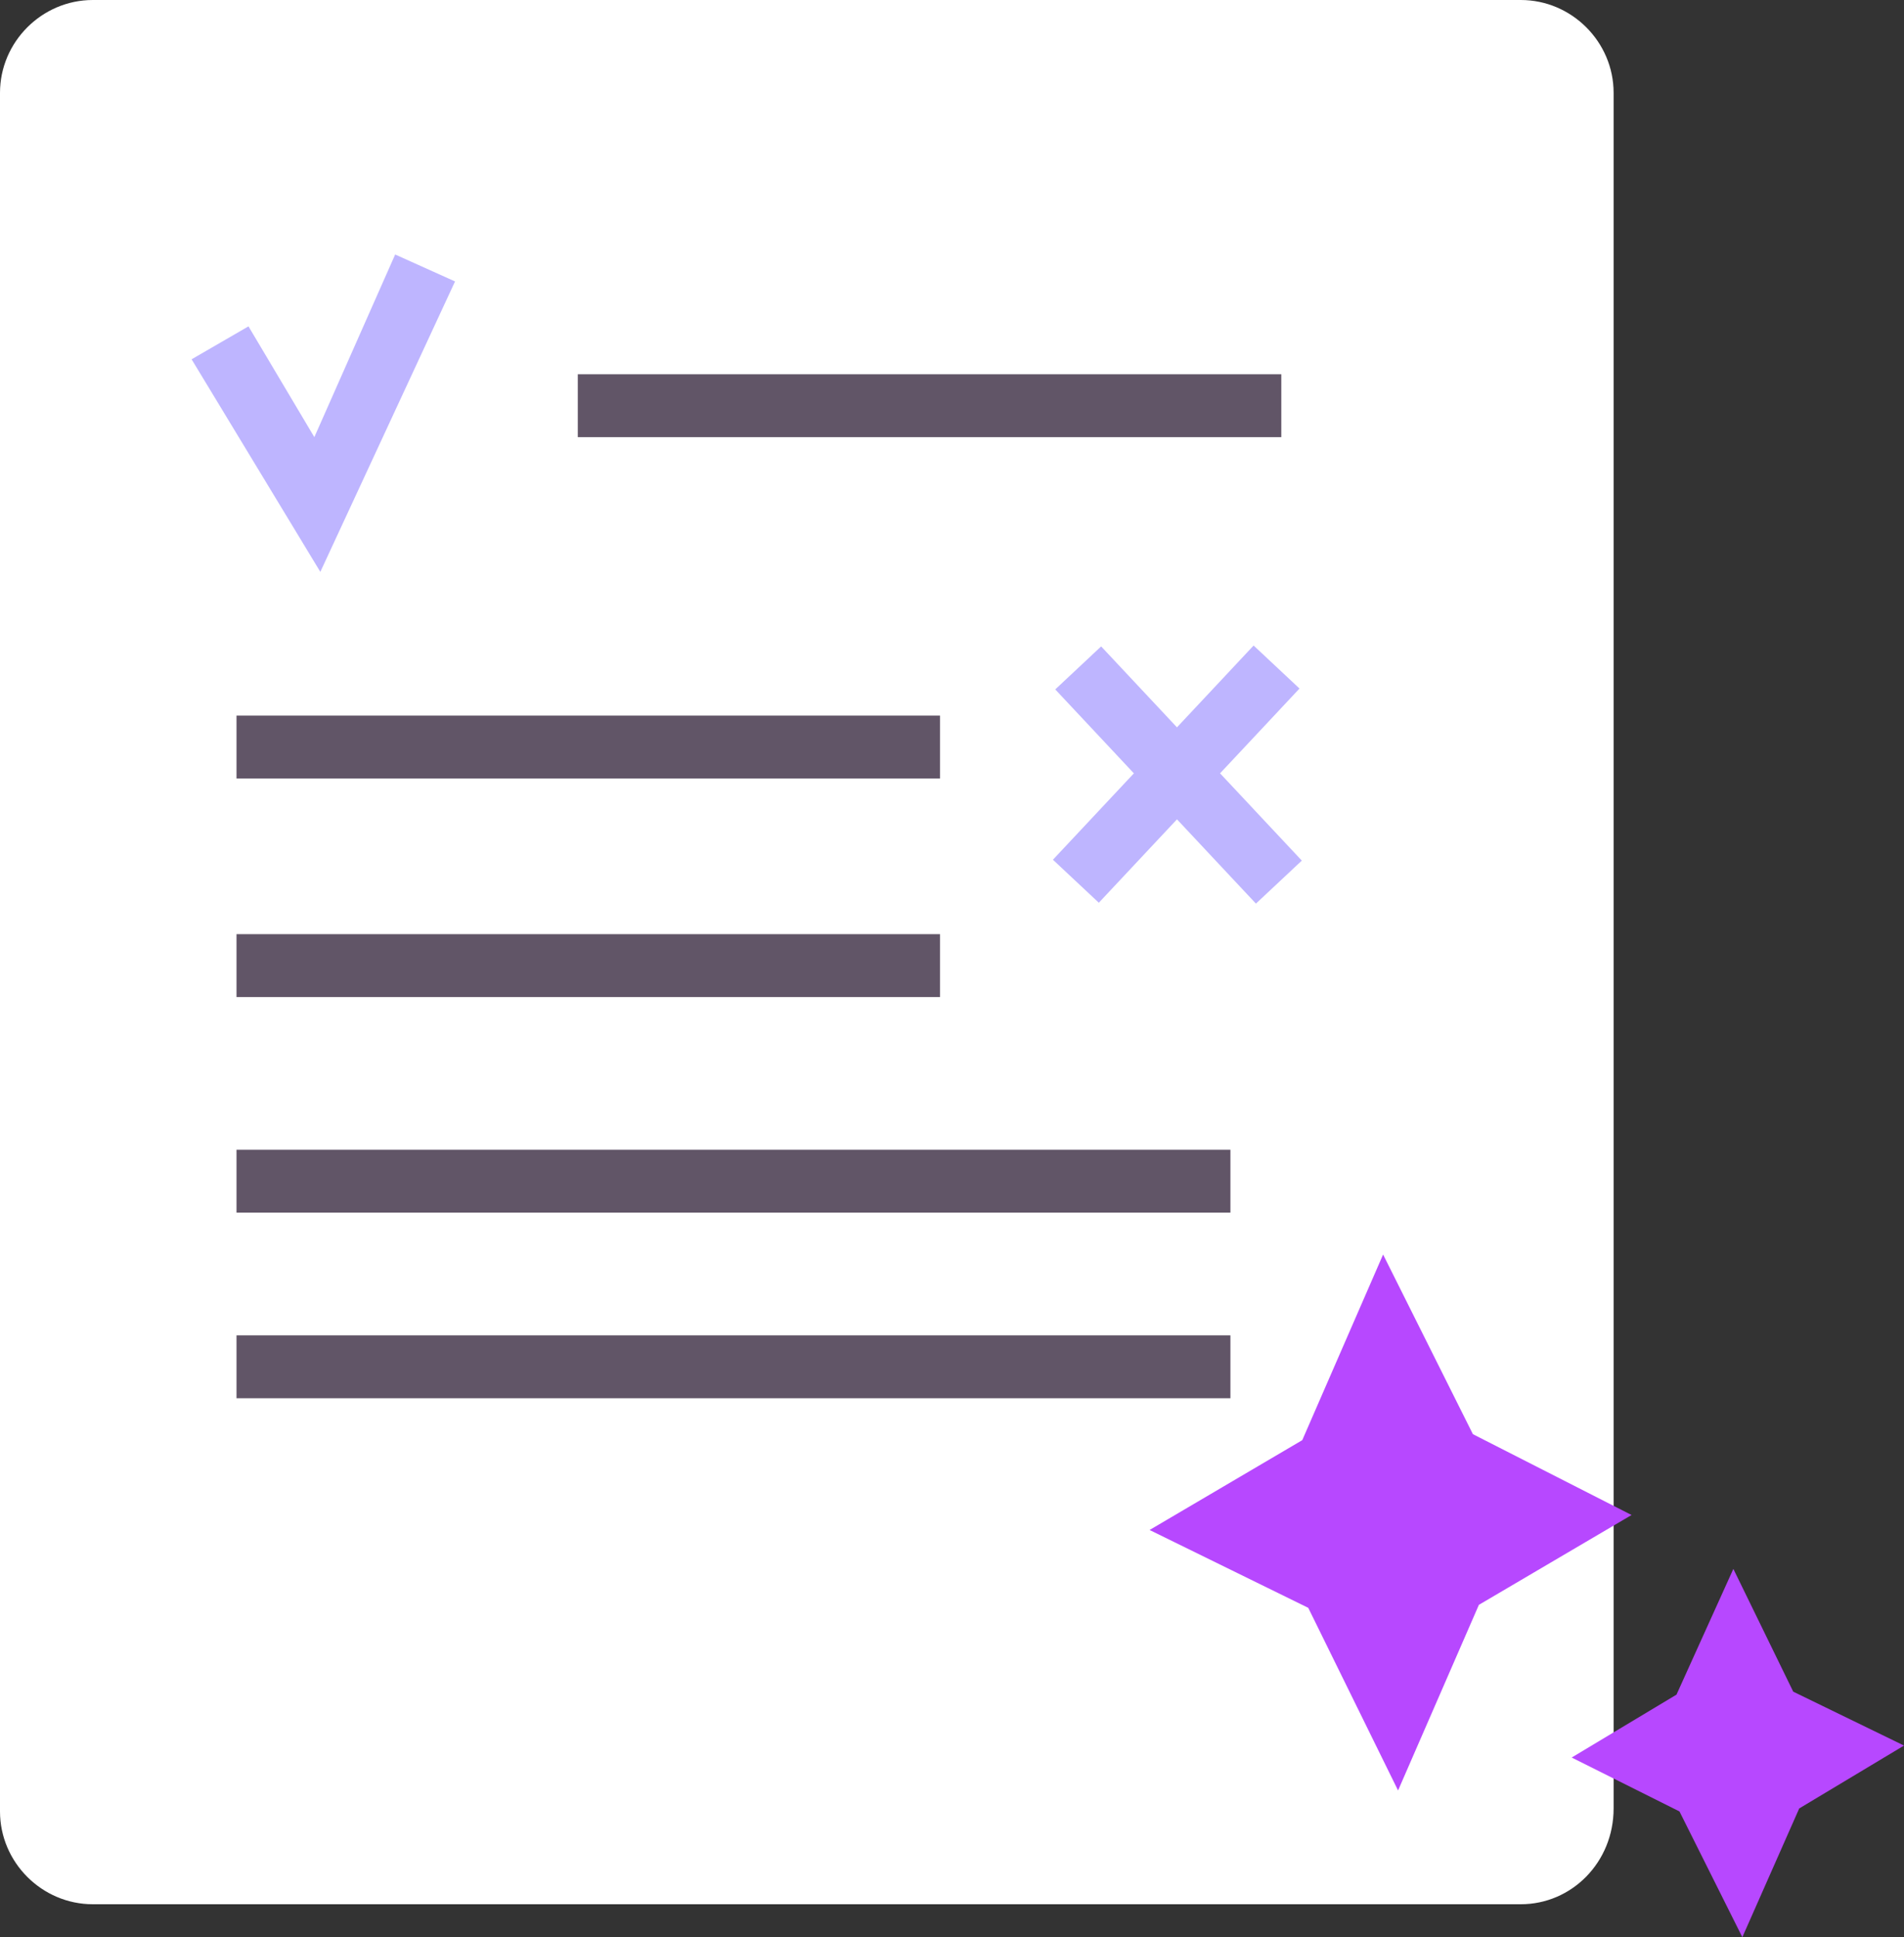 <svg xmlns="http://www.w3.org/2000/svg" xmlns:xlink="http://www.w3.org/1999/xlink" id="Layer_1" x="0px" y="0px" viewBox="0 0 63.6 64.7" style="enable-background:new 0 0 63.6 64.7;" xml:space="preserve"><rect x="0" y="0" width="63.6" height="64.7" fill="#333333" stroke="none"/><style type="text/css">	.st0{fill:#FFFFFF;}	.st1{fill:#B748FF;}	.st2{fill:#BEB5FF;}	.st3{fill:#615567;}</style><g>	<path class="st0" d="M50.8,63.6H3.1c-1.7,0-3.1-1.4-3.1-3.1V3.1C0,1.4,1.4,0,3.1,0h47.7c1.7,0,3.1,1.4,3.1,3.1v57.3  C53.9,62.2,52.5,63.6,50.8,63.6z"></path>	<g>		<polygon class="st1" points="54.5,50.6 49.4,53.6 46.7,59.8 43.7,53.7 38.4,51.1 43.5,48.1 46.2,41.9 49.2,47.9   "></polygon>		<polygon class="st1" points="63.6,58.3 60.1,60.4 58.2,64.7 56.1,60.5 52.5,58.7 56,56.6 57.9,52.4 59.9,56.5   "></polygon>	</g>	<polygon class="st2" points="10.7,19.1 6.4,12 8.3,10.9 10.5,14.6 13.2,8.5 15.2,9.4  "></polygon>	<rect x="19.3" y="12.5" class="st3" width="23.5" height="2.1"></rect>	<rect x="7.9" y="23.9" class="st3" width="23.5" height="2.1"></rect>	<rect x="7.9" y="31.2" class="st3" width="23.5" height="2.1"></rect>	<rect x="7.9" y="38.4" class="st3" width="33.2" height="2.1"></rect>	<rect x="7.9" y="44.6" class="st3" width="33.2" height="2.1"></rect>	<g>		<rect x="38.3" y="21" transform="matrix(0.73 -0.684 0.684 0.73 -7.074 33.893)" class="st2" width="2.1" height="9.8"></rect>		<rect x="34.4" y="24.8" transform="matrix(0.684 -0.73 0.73 0.684 -6.462 36.863)" class="st2" width="9.8" height="2.1"></rect>	</g></g></svg>